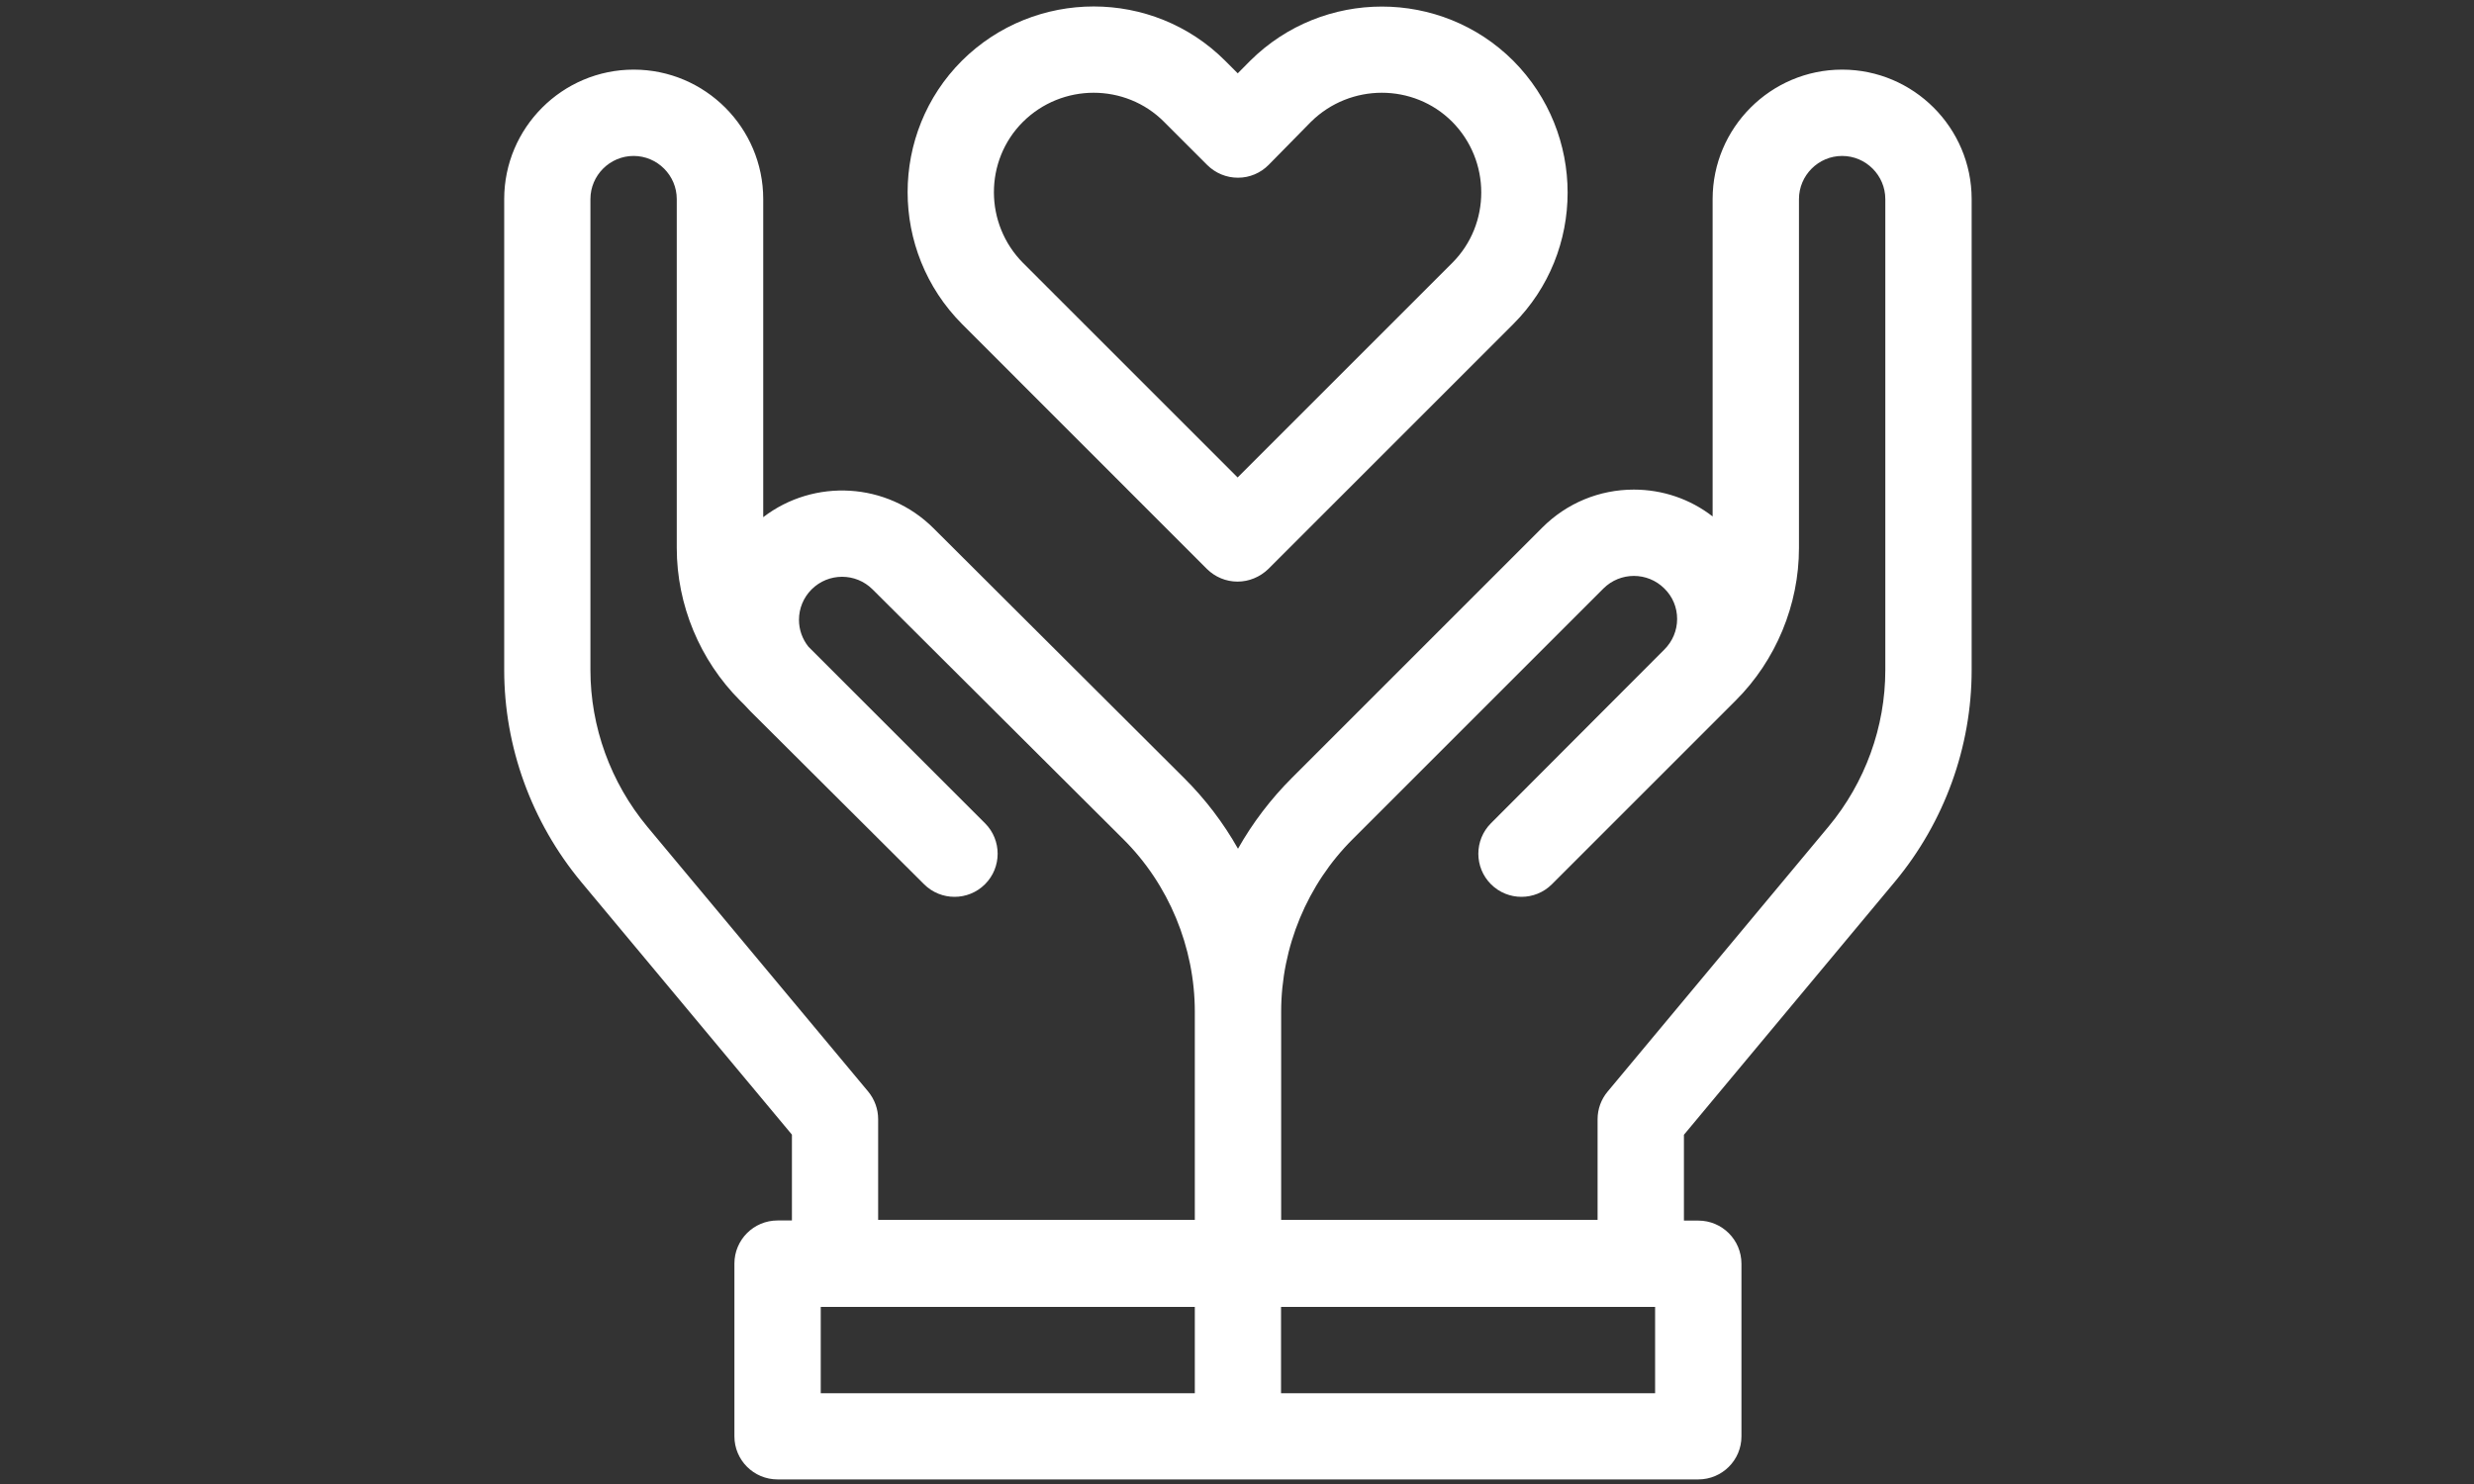 <svg xmlns="http://www.w3.org/2000/svg" xmlns:xlink="http://www.w3.org/1999/xlink" id="Layer_1" x="0px" y="0px" viewBox="0 0 2000 1200" style="enable-background:new 0 0 2000 1200;" xml:space="preserve"><rect x="0" y="0" width="2000" height="1200" fill="#333333" stroke="none"/><style type="text/css">	.st0{clip-path:url(#SVGID_00000026159911752407662160000013275872088468720005_);fill:#FFFFFF;}</style><g>	<g>		<g>			<defs>				<rect id="SVGID_1_" x="405.3" y="5.3" width="1190.9" height="1190.9"></rect>			</defs>			<clipPath id="SVGID_00000078016075257920447000000015048224339992070310_">				<use xlink:href="#SVGID_1_" style="overflow:visible;"></use>			</clipPath>			<path style="clip-path:url(#SVGID_00000078016075257920447000000015048224339992070310_);fill:#FFFFFF;" d="M1372.9,1196.3H628.6    c-19.3,0-34.9-15.6-34.9-34.9v-139.6c0-19.3,15.6-34.9,34.9-34.9h11.6v-69.4L469.7,713c-40-48.3-62.1-109-62.1-171.2V161    c0-57.7,47-104.7,104.7-104.7s104.7,47,104.7,104.7v257.2c41-31.5,100.2-28.5,137.7,9l202.5,201.9c17.1,17,31.8,36.3,43.6,57.2    c11.8-20.9,26.5-40.2,43.6-57.3l202.4-202.4c19.8-19.8,46.1-30.7,74-30.7c23.3,0,45.5,7.6,63.7,21.7V161    c0-57.7,47-104.7,104.7-104.7s104.7,47,104.7,104.7v380.8c0,62.2-22,122.9-62,171.1l-170.6,204.7V987h11.6    c19.3,0,34.9,15.6,34.9,34.9v139.6C1407.8,1180.7,1392.2,1196.3,1372.9,1196.3z M1035.6,1126.6H1338v-69.8h-302.4V1126.6z     M663.5,1126.6h302.4v-69.8H663.5V1126.6z M1035.6,986.4h255.9V905c0-8.2,2.9-16.1,8.1-22.3l178.6-214.3    c29.6-35.6,45.9-80.6,45.9-126.5V161c0-19.2-15.7-34.9-34.9-34.9c-19.2,0-34.9,15.7-34.9,34.9v282.2c0,45.8-18.6,90.8-51.2,123.3    L1254.6,715c-13.6,13.6-35.7,13.6-49.3,0c-13.6-13.6-13.6-35.7,0-49.3l140.2-140.5c6.6-6.6,10.3-15.4,10.3-24.7    c0-9.3-3.6-18-10.3-24.6c-13.6-13.6-35.7-13.6-49.3,0l-202.5,202.5c-36.9,36.6-58,87.5-58,139.7V986.4z M710,986.4h255.9V818.1    c0-52.2-21.1-103.1-57.9-139.6L705.4,476.6c-13.6-13.6-35.7-13.6-49.3,0c-6.6,6.6-10.2,15.4-10.2,24.6c0,8,2.7,15.5,7.6,21.7    l142.8,142.8c13.6,13.6,13.6,35.7,0,49.3c-13.6,13.6-35.7,13.6-49.3,0L606.7,575.2c-1.6-1.6-3.2-3.3-4.7-5l-3.7-3.7    c-32.5-32.5-51.2-77.4-51.2-123.3V161c0-19.2-15.7-34.9-34.9-34.9c-19.2,0-34.9,15.7-34.9,34.9v380.8    c0,45.9,16.3,90.9,45.9,126.6l178.6,214.2c5.2,6.3,8.1,14.2,8.1,22.3V986.4z M1000.4,470.3c-9.3,0-18.1-3.7-24.7-10.2    L777.6,261.9c-58.5-58.9-58.5-154.3,0-212.8c58.9-58.5,154.3-58.5,212.8,0l10.2,10.2l9.8-9.9c0.1-0.1,0.2-0.2,0.3-0.3    c58.8-58.4,154.2-58.4,212.7,0.1c58.5,58.9,58.5,154.3,0,212.8l-198.2,198.2C1018.5,466.6,1009.7,470.3,1000.4,470.3z M884.1,75    c-20.7,0-41.4,7.9-57.2,23.6c-31.3,31.3-31.2,82.5,0.2,114.1l173.4,173.4l173.5-173.5c31.3-31.3,31.3-82.6-0.1-114.2    c-31.2-31.2-82.3-31.2-114,0l-34.3,34.9c-6.5,6.6-15.4,10.4-24.7,10.4c-0.1,0-0.1,0-0.2,0c-9.3,0-18.1-3.7-24.7-10.2l-35-35    C925.4,82.8,904.7,75,884.1,75z"></path>		</g>	</g></g></svg>